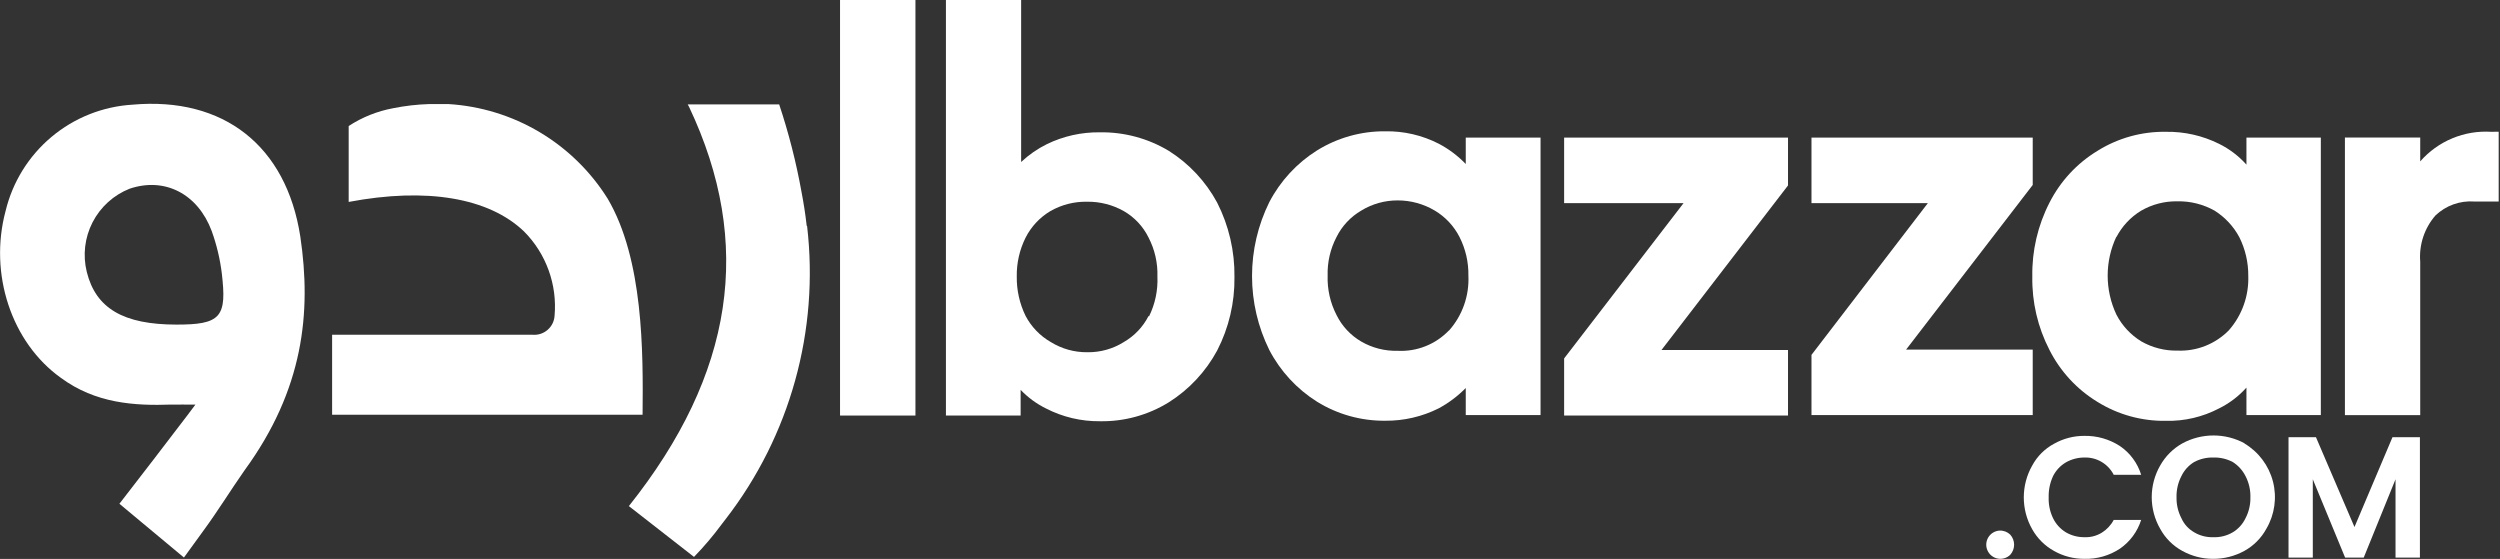 <svg width="246" height="55" viewBox="0 0 246 55" fill="none" xmlns="http://www.w3.org/2000/svg">
<rect x="0" y="0" width="246" height="55" fill="#333333" stroke="none"/>
<path d="M115.02 14.85C112.972 13.617 110.62 12.983 108.23 13.02C106.419 12.996 104.628 13.396 103 14.19C102.079 14.647 101.23 15.236 100.48 15.94V-0H93.08V40.89H100.43V38.36C101.146 39.112 101.989 39.731 102.92 40.19C104.561 41.036 106.384 41.469 108.23 41.45C110.626 41.492 112.983 40.843 115.02 39.58C117.014 38.319 118.649 36.566 119.77 34.49C120.921 32.256 121.505 29.773 121.47 27.26C121.506 24.718 120.922 22.206 119.77 19.94C118.649 17.864 117.014 16.111 115.02 14.85ZM113.02 31.09C112.473 32.165 111.625 33.058 110.58 33.66C109.511 34.33 108.271 34.677 107.01 34.66C105.736 34.677 104.484 34.33 103.4 33.66C102.346 33.056 101.486 32.165 100.92 31.09C100.329 29.883 100.031 28.554 100.05 27.21C100.028 25.882 100.326 24.568 100.92 23.38C101.47 22.297 102.316 21.391 103.36 20.77C104.458 20.143 105.706 19.825 106.97 19.85C108.234 19.832 109.479 20.15 110.58 20.77C111.636 21.377 112.485 22.286 113.02 23.38C113.632 24.562 113.932 25.88 113.89 27.21C113.949 28.569 113.664 29.921 113.06 31.14L113.02 31.09Z" fill="white"/>
<path d="M144.23 16.14C143.457 15.333 142.559 14.658 141.57 14.14C139.94 13.306 138.13 12.887 136.3 12.92C133.934 12.901 131.611 13.553 129.6 14.8C127.609 16.049 125.987 17.806 124.9 19.89C123.782 22.152 123.2 24.641 123.2 27.165C123.2 29.688 123.782 32.178 124.9 34.44C125.987 36.523 127.609 38.281 129.6 39.53C131.611 40.774 133.935 41.422 136.3 41.4C138.128 41.418 139.935 41 141.57 40.18C142.551 39.65 143.448 38.975 144.23 38.18V40.84H151.59V13.54H144.23V16.14ZM142.57 32.52C141.921 33.196 141.134 33.725 140.263 34.07C139.391 34.415 138.456 34.568 137.52 34.52C136.269 34.551 135.033 34.236 133.95 33.61C132.896 32.996 132.047 32.085 131.51 30.99C130.895 29.795 130.596 28.463 130.64 27.12C130.601 25.803 130.901 24.498 131.51 23.33C132.05 22.24 132.899 21.333 133.95 20.72C135.025 20.063 136.26 19.717 137.52 19.72C138.808 19.716 140.073 20.062 141.18 20.72C142.224 21.341 143.07 22.246 143.62 23.33C144.215 24.503 144.513 25.804 144.49 27.12C144.584 29.104 143.899 31.046 142.58 32.53L142.57 32.52Z" fill="white"/>
<path d="M153.91 19.99H165.66L153.91 35.27V36.23V36.62V40.89H175.94V34.44H163.49L175.94 18.25V17.94V17.81V13.54H153.91V19.99Z" fill="white"/>
<path d="M200.02 34.4H187.56L200.02 18.2V17.9V17.77V13.54H178.25V19.99H189.7L178.25 34.92V36.14V36.62V40.84H200.02V34.4Z" fill="white"/>
<path d="M201.67 34.44C202.735 36.545 204.366 38.311 206.38 39.54C208.404 40.799 210.747 41.448 213.13 41.41C214.945 41.452 216.741 41.032 218.35 40.19C219.373 39.686 220.29 38.99 221.05 38.14V40.84H228.37V13.54H221.05V16.2C220.29 15.35 219.373 14.654 218.35 14.15C216.729 13.345 214.939 12.94 213.13 12.97C210.745 12.931 208.401 13.584 206.38 14.85C204.367 16.075 202.736 17.838 201.67 19.94C200.516 22.187 199.935 24.684 199.98 27.21C199.935 29.723 200.516 32.207 201.67 34.44ZM208.25 23.34C208.807 22.262 209.652 21.359 210.69 20.73C211.774 20.105 213.009 19.787 214.26 19.81C215.54 19.784 216.804 20.102 217.92 20.73C218.942 21.376 219.779 22.275 220.35 23.34C220.94 24.52 221.241 25.822 221.23 27.14C221.3 29.105 220.617 31.022 219.32 32.5C218.665 33.168 217.877 33.691 217.007 34.036C216.137 34.38 215.205 34.538 214.27 34.5C213.019 34.526 211.785 34.212 210.7 33.59C209.663 32.955 208.82 32.049 208.26 30.97C207.69 29.767 207.395 28.452 207.395 27.12C207.395 25.789 207.69 24.474 208.26 23.27L208.25 23.34Z" fill="white"/>
<path d="M90.08 0H82.66V40.89H90.08V0Z" fill="white"/>
<path d="M79.37 22.19V22.14C79.25 21.08 79.08 19.98 78.87 18.89C78.344 15.968 77.609 13.087 76.67 10.27H67.67L67.81 10.53C74.17 23.96 72.23 36.8 61.88 49.8L68.29 54.8C69.26 53.802 70.162 52.739 70.99 51.62L71.42 51.06C77.746 42.874 80.618 32.537 79.42 22.26L79.37 22.19Z" fill="white"/>
<path d="M44.13 10.24C43.73 10.24 43.33 10.24 42.93 10.24H42.23C41.037 10.277 39.85 10.414 38.68 10.65C37.122 10.939 35.637 11.534 34.31 12.4V19.87C41.97 18.42 48.1 19.45 51.57 22.78C52.644 23.86 53.468 25.162 53.986 26.594C54.504 28.026 54.704 29.553 54.57 31.07C54.554 31.336 54.484 31.595 54.367 31.834C54.249 32.072 54.084 32.285 53.883 32.459C53.682 32.633 53.448 32.765 53.195 32.848C52.942 32.931 52.675 32.962 52.41 32.94H32.68V40.81H63.23C63.29 34.61 63.32 25.53 59.79 19.54C58.107 16.856 55.809 14.613 53.085 12.995C50.362 11.378 47.292 10.434 44.13 10.24Z" fill="white"/>
<path d="M13.03 10.3C10.104 10.478 7.312 11.59 5.066 13.473C2.819 15.356 1.236 17.91 0.55 20.76C-1.11 26.95 1.13 33.71 5.99 37.18C9.41 39.7 13.23 39.94 16.85 39.81H17.55H17.79C17.896 39.8 18.003 39.8 18.11 39.81H19.23L18.42 40.89C16.28 43.703 14.056 46.597 11.75 49.57L13.8 51.28C15.17 52.41 16.56 53.57 18.1 54.86C18.73 53.98 19.37 53.11 19.98 52.27C21.45 50.27 22.67 48.27 24.07 46.27C29.87 38.32 30.66 30.75 29.55 23.27C28.17 14.35 22.01 9.5 13.03 10.3ZM21.43 31.03C20.76 31.79 19.43 31.94 17.37 31.94C12.15 31.94 9.43 30.35 8.54 26.76C8.132 25.117 8.334 23.381 9.108 21.875C9.883 20.37 11.176 19.195 12.75 18.57C16.21 17.4 19.46 19.07 20.83 22.73C21.32 24.088 21.656 25.497 21.83 26.93C22.06 28.95 22.09 30.26 21.43 31.03Z" fill="white"/>
<path d="M196.75 52.21C196.527 52.224 196.31 52.292 196.119 52.407C195.927 52.523 195.766 52.683 195.65 52.874C195.534 53.065 195.465 53.281 195.45 53.505C195.435 53.728 195.475 53.951 195.565 54.156C195.655 54.361 195.793 54.541 195.967 54.681C196.142 54.821 196.347 54.917 196.567 54.961C196.786 55.004 197.013 54.994 197.227 54.931C197.442 54.868 197.639 54.755 197.8 54.6C198.05 54.327 198.189 53.97 198.189 53.6C198.189 53.23 198.05 52.873 197.8 52.6C197.66 52.467 197.495 52.364 197.315 52.297C197.134 52.23 196.942 52.2 196.75 52.21Z" fill="white"/>
<path d="M203.28 45.5C203.838 45.183 204.469 45.017 205.11 45.02C205.702 45.001 206.287 45.15 206.797 45.452C207.307 45.752 207.721 46.193 207.99 46.72H210.69C210.335 45.567 209.598 44.568 208.6 43.89C207.562 43.217 206.347 42.869 205.11 42.89C204.059 42.883 203.024 43.151 202.11 43.67C201.202 44.157 200.458 44.902 199.97 45.81C199.426 46.765 199.141 47.846 199.141 48.945C199.141 50.044 199.426 51.124 199.97 52.08C200.472 52.974 201.213 53.712 202.11 54.21C203.024 54.728 204.059 54.997 205.11 54.99C206.348 55.022 207.566 54.673 208.6 53.99C209.592 53.305 210.327 52.309 210.69 51.16H207.99C207.717 51.678 207.309 52.113 206.81 52.42C206.3 52.733 205.708 52.886 205.11 52.86C204.468 52.868 203.836 52.702 203.28 52.38C202.735 52.047 202.298 51.565 202.02 50.99C201.713 50.352 201.565 49.648 201.59 48.94C201.57 48.219 201.718 47.504 202.02 46.85C202.302 46.288 202.739 45.82 203.28 45.5Z" fill="white"/>
<path d="M220.88 43.63C219.938 43.118 218.883 42.85 217.81 42.85C216.738 42.85 215.682 43.118 214.74 43.63C213.827 44.143 213.073 44.897 212.56 45.81C212.016 46.756 211.73 47.828 211.73 48.92C211.73 50.011 212.016 51.084 212.56 52.03C213.062 52.952 213.819 53.708 214.74 54.21C215.659 54.718 216.69 54.987 217.74 54.99C218.823 55 219.891 54.731 220.84 54.21C221.757 53.705 222.51 52.949 223.01 52.03C223.832 50.627 224.065 48.956 223.659 47.382C223.252 45.808 222.239 44.459 220.84 43.63H220.88ZM220.96 50.99C220.687 51.568 220.248 52.052 219.7 52.38C219.12 52.722 218.453 52.888 217.78 52.86C217.124 52.882 216.475 52.715 215.91 52.38C215.352 52.063 214.911 51.576 214.65 50.99C214.321 50.358 214.156 49.653 214.17 48.94C214.151 48.214 214.316 47.495 214.65 46.85C214.925 46.273 215.363 45.79 215.91 45.46C216.486 45.155 217.129 45.004 217.78 45.02C218.447 44.998 219.109 45.15 219.7 45.46C220.238 45.801 220.673 46.282 220.96 46.85C221.294 47.495 221.459 48.214 221.44 48.94C221.455 49.653 221.29 50.358 220.96 50.99Z" fill="white"/>
<path d="M231.68 51.86L227.89 43.02H225.19V54.87H227.58V47.16L230.76 54.87H232.59L235.72 47.16V54.87H238.12V43.02H235.42L231.68 51.86Z" fill="white"/>
<path d="M245.15 12.97C243.838 12.886 242.525 13.104 241.311 13.609C240.097 14.113 239.016 14.891 238.15 15.88C238.15 15.88 238.15 15.94 238.15 15.96V13.53H230.74V40.85H238.15V25.75C238.085 24.93 238.184 24.105 238.441 23.324C238.699 22.542 239.11 21.82 239.65 21.2C240.157 20.716 240.76 20.344 241.42 20.108C242.079 19.872 242.781 19.777 243.48 19.83H245.87V12.96C245.62 12.96 245.39 12.97 245.15 12.97Z" fill="white"/>
</svg>
